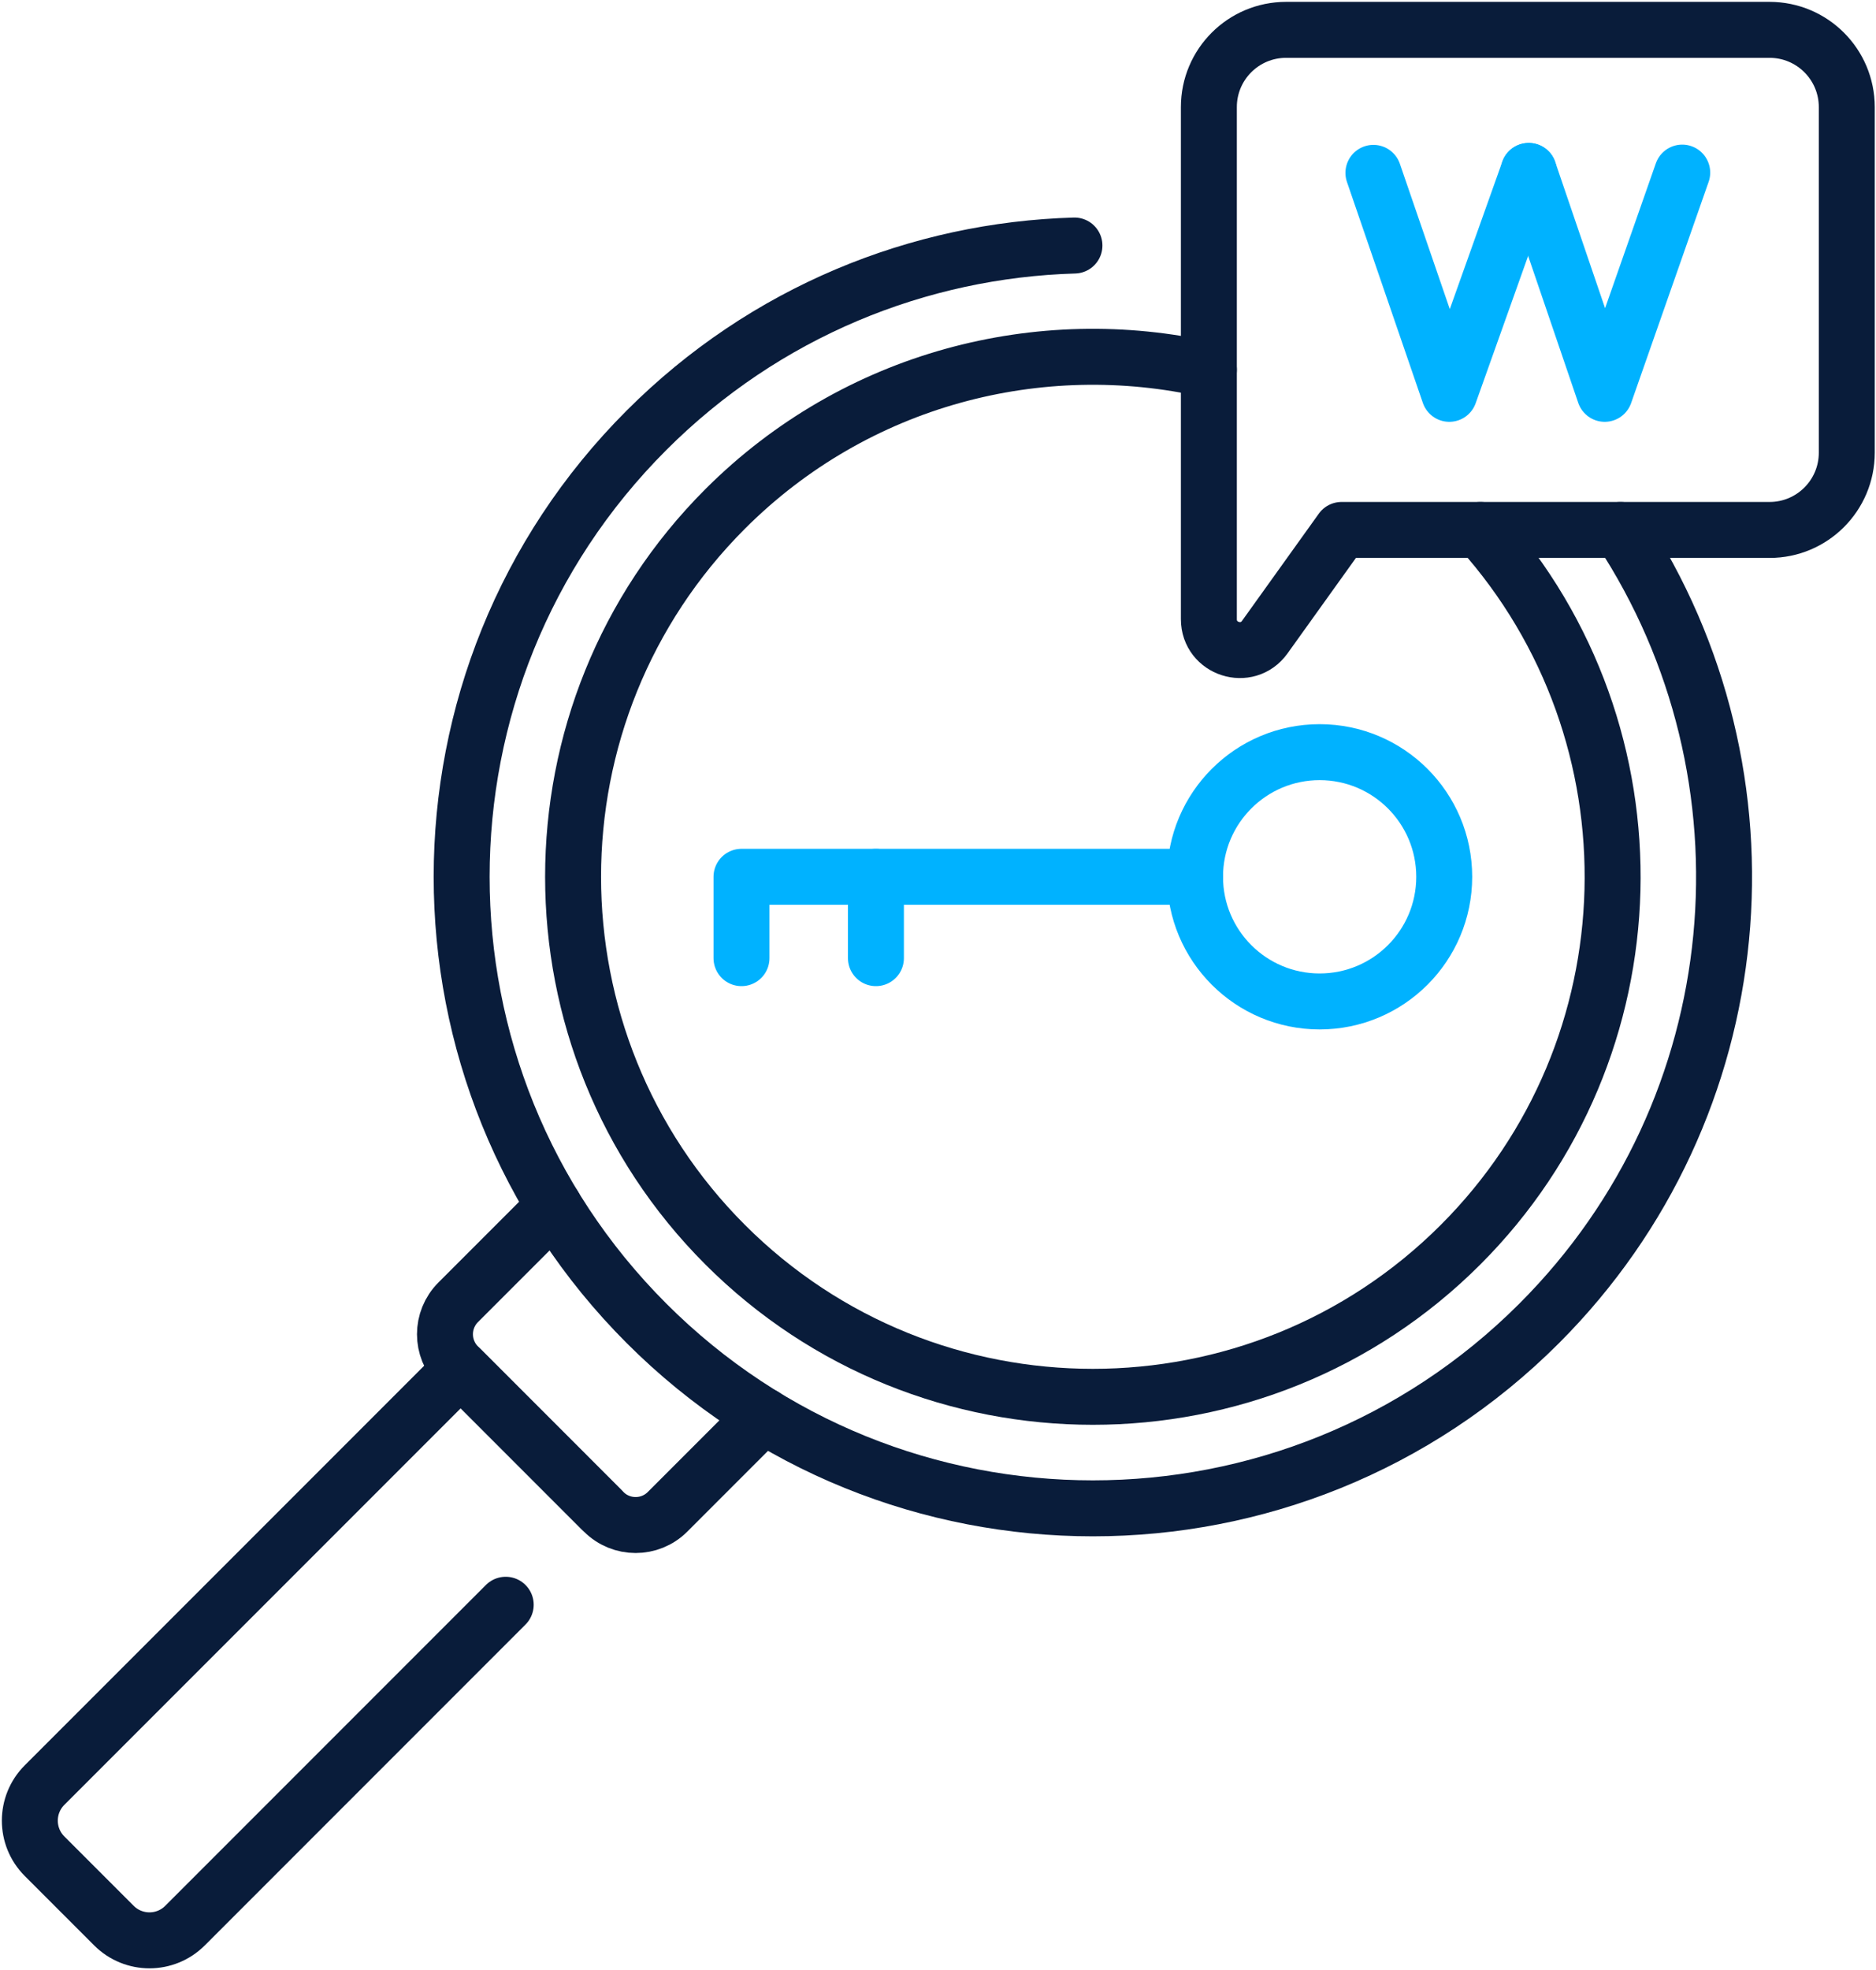 <svg width="503" height="528" viewBox="0 0 503 528" fill="none" xmlns="http://www.w3.org/2000/svg">
<path d="M434.49 142.027C477.747 207.711 470.474 296.873 412.692 354.656C346.606 420.752 239.436 420.752 173.35 354.656C107.254 288.56 107.254 181.4 173.35 115.304C205.139 83.508 246.432 67.007 288.086 65.8" stroke="#091C3A" stroke-width="15" stroke-miterlimit="10" stroke-linecap="round" stroke-linejoin="round"/>
<path d="M396.94 142.027C445.915 196.698 444.133 281.049 391.614 333.568C337.252 387.93 248.79 387.93 194.428 333.568C140.065 279.205 140.065 190.754 194.428 136.392C229.557 101.262 278.933 88.828 324.127 99.109" stroke="#091C3A" stroke-width="15" stroke-miterlimit="10" stroke-linecap="round" stroke-linejoin="round"/>
<path d="M204.729 379.411L178.985 405.155C174.257 409.883 166.592 409.883 161.864 405.155L122.851 366.132C118.122 361.403 118.122 353.739 122.851 349.01L148.585 323.276" stroke="#091C3A" stroke-width="15" stroke-miterlimit="10" stroke-linecap="round" stroke-linejoin="round"/>
<path d="M161.187 404.474L123.527 366.813L11.949 478.391C6.684 483.656 6.684 492.192 11.949 497.457L30.544 516.051C35.809 521.317 44.345 521.317 49.609 516.051L135.594 430.066" stroke="#091C3A" stroke-width="15" stroke-miterlimit="10" stroke-linecap="round" stroke-linejoin="round"/>
<path d="M474.466 142.022H359.704L339.113 170.752C334.432 177.283 324.126 173.972 324.126 165.936V28.697C324.126 17.267 333.393 8 344.823 8H474.466C485.897 8 495.164 17.267 495.164 28.697V121.325C495.164 132.756 485.897 142.022 474.466 142.022Z" stroke="#091C3A" stroke-width="15" stroke-miterlimit="10" stroke-linecap="round" stroke-linejoin="round"/>
<path d="M353.825 268.383C372.274 268.383 387.23 253.428 387.23 234.979C387.23 216.53 372.274 201.574 353.825 201.574C335.376 201.574 320.421 216.53 320.421 234.979C320.421 253.428 335.376 268.383 353.825 268.383Z" stroke="#00B2FF" stroke-width="15" stroke-miterlimit="10" stroke-linecap="round" stroke-linejoin="round"/>
<path d="M320.421 234.979H198.812V256.779" stroke="#00B2FF" stroke-width="15" stroke-miterlimit="10" stroke-linecap="round" stroke-linejoin="round"/>
<path d="M234.858 256.779V234.979" stroke="#00B2FF" stroke-width="15" stroke-miterlimit="10" stroke-linecap="round" stroke-linejoin="round"/>
<path d="M368.244 46.326L388.595 105.547L409.884 45.807" stroke="#00B2FF" stroke-width="15" stroke-miterlimit="10" stroke-linecap="round" stroke-linejoin="round"/>
<path d="M409.884 45.807L430.263 105.547L451.046 46.256" stroke="#00B2FF" stroke-width="15" stroke-miterlimit="10" stroke-linecap="round" stroke-linejoin="round"/>
</svg>
